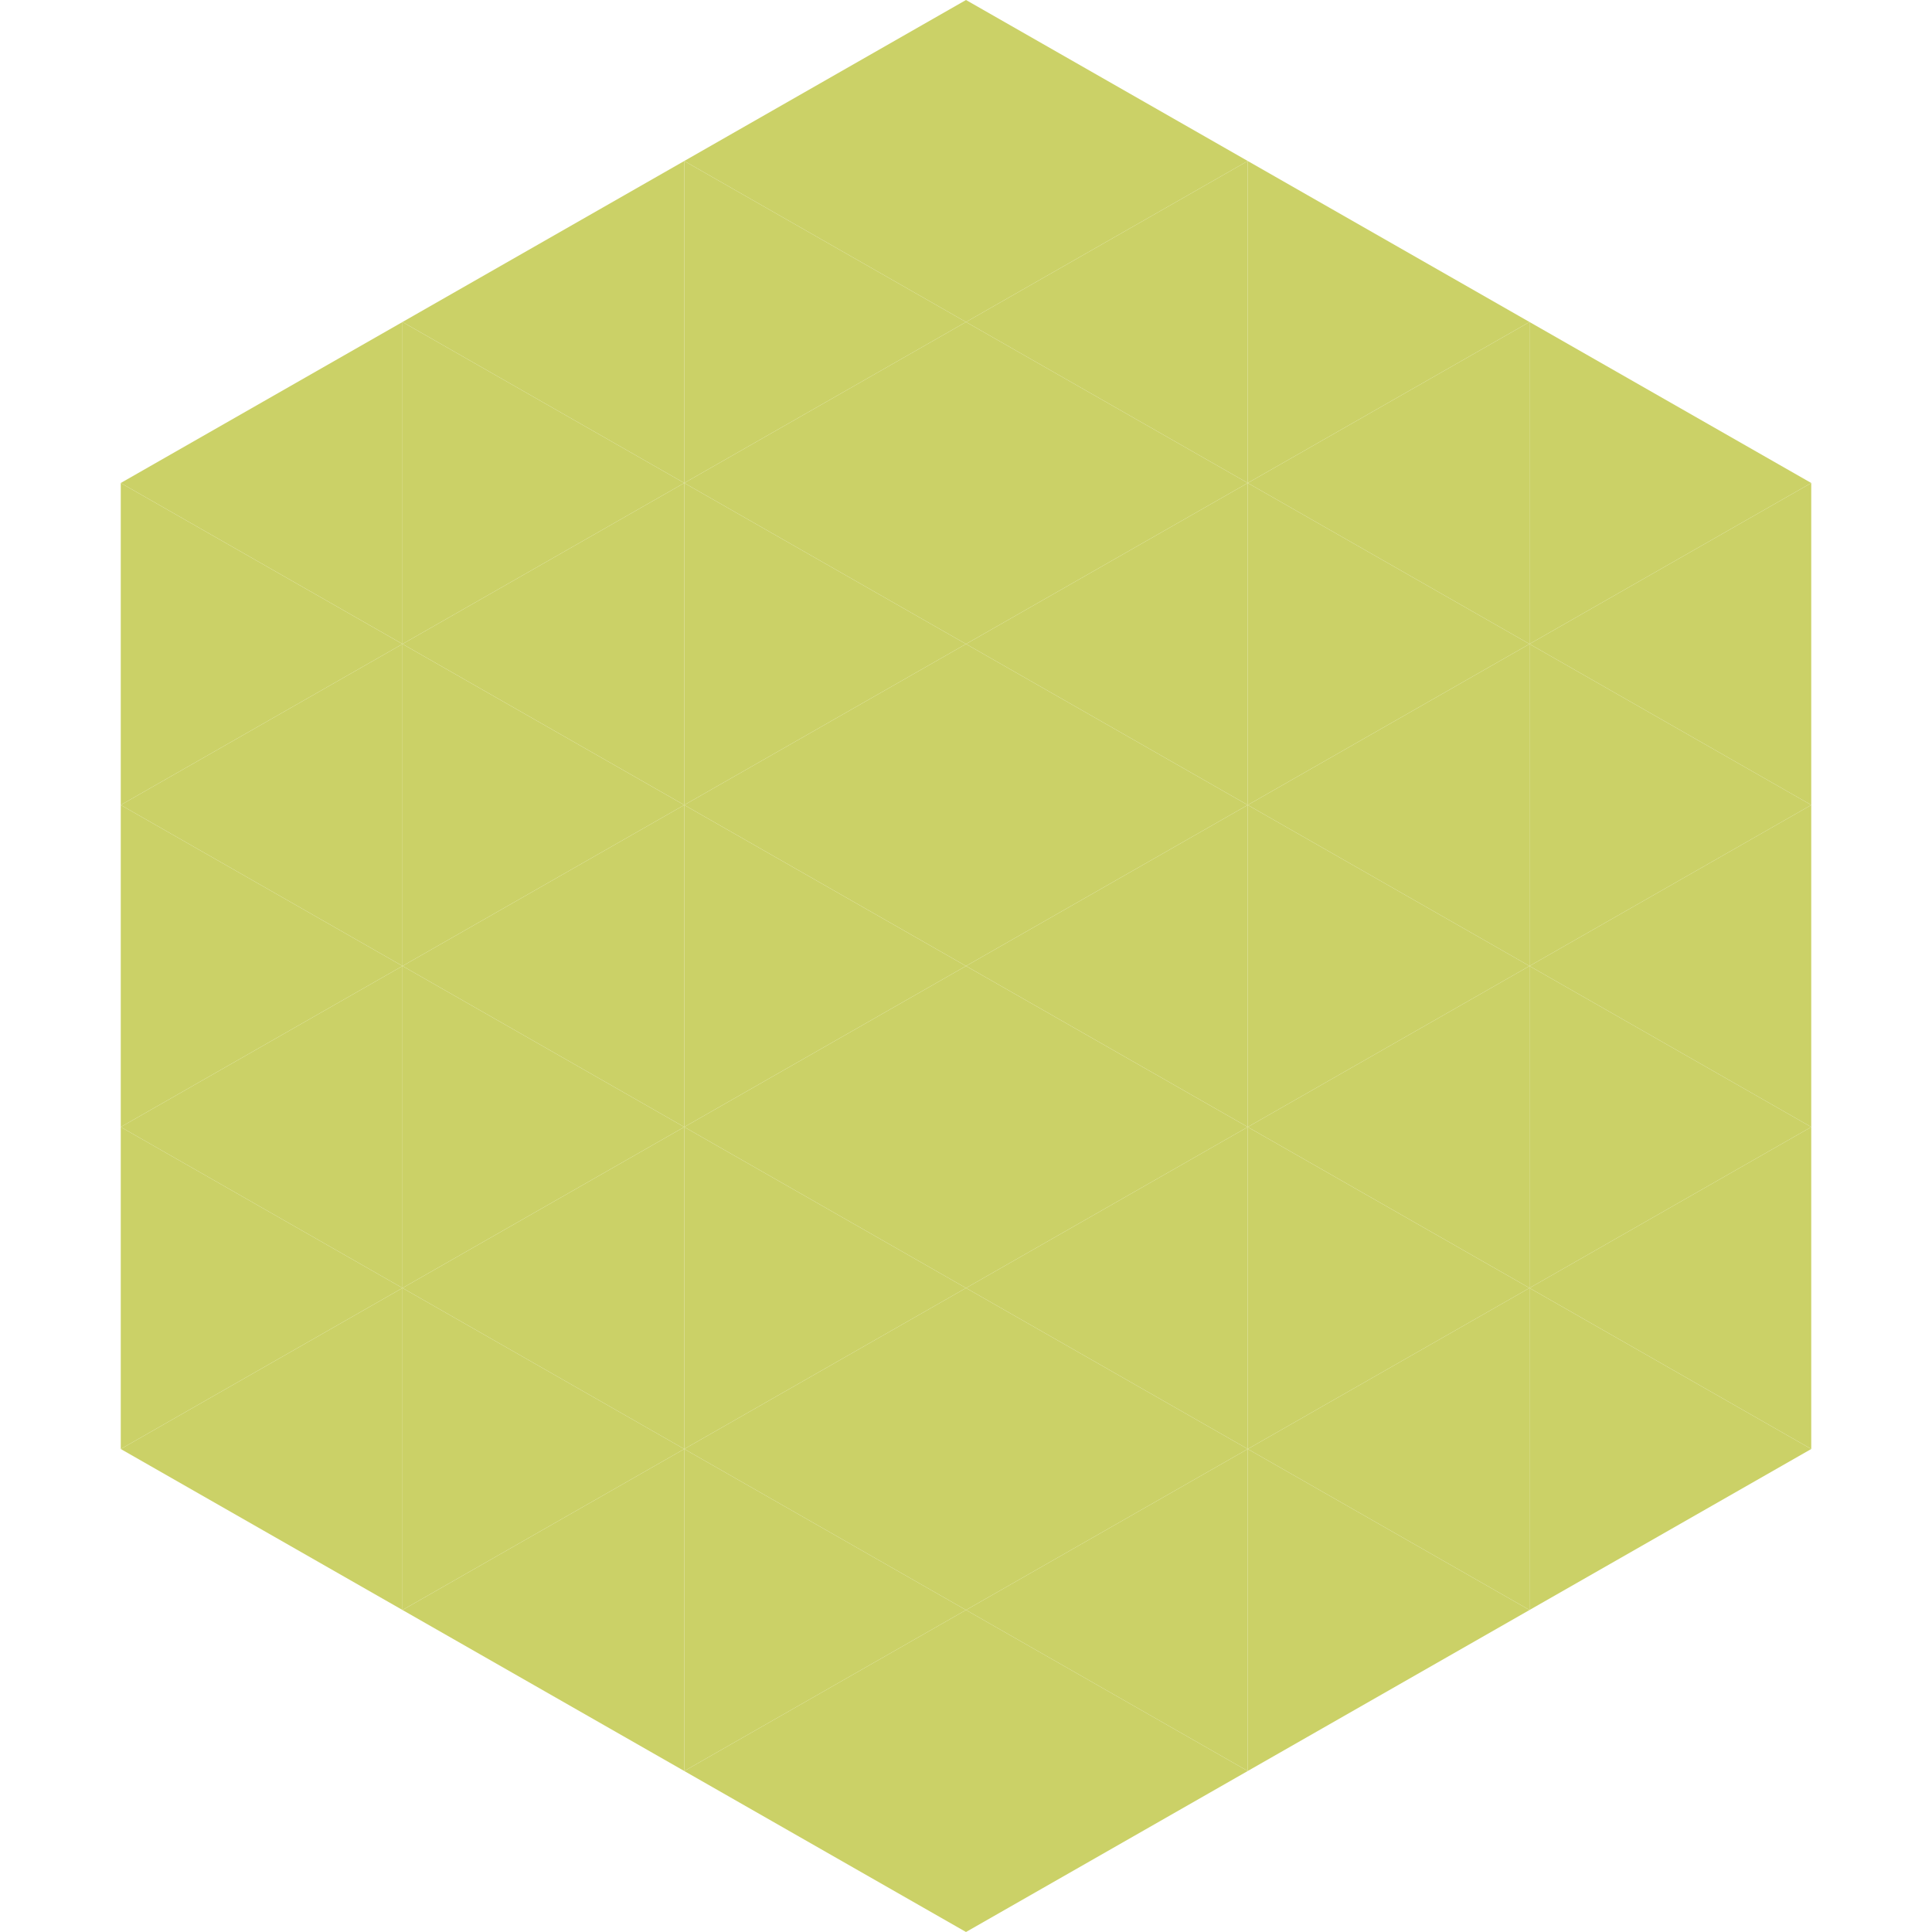 <?xml version="1.0"?>
<!-- Generated by SVGo -->
<svg width="240" height="240"
     xmlns="http://www.w3.org/2000/svg"
     xmlns:xlink="http://www.w3.org/1999/xlink">
<polygon points="50,40 15,60 50,80" style="fill:rgb(203,209,103)" />
<polygon points="190,40 225,60 190,80" style="fill:rgb(203,209,103)" />
<polygon points="15,60 50,80 15,100" style="fill:rgb(203,209,103)" />
<polygon points="225,60 190,80 225,100" style="fill:rgb(203,209,103)" />
<polygon points="50,80 15,100 50,120" style="fill:rgb(203,209,103)" />
<polygon points="190,80 225,100 190,120" style="fill:rgb(203,209,103)" />
<polygon points="15,100 50,120 15,140" style="fill:rgb(203,209,103)" />
<polygon points="225,100 190,120 225,140" style="fill:rgb(203,209,103)" />
<polygon points="50,120 15,140 50,160" style="fill:rgb(203,209,103)" />
<polygon points="190,120 225,140 190,160" style="fill:rgb(203,209,103)" />
<polygon points="15,140 50,160 15,180" style="fill:rgb(203,209,103)" />
<polygon points="225,140 190,160 225,180" style="fill:rgb(203,209,103)" />
<polygon points="50,160 15,180 50,200" style="fill:rgb(203,209,103)" />
<polygon points="190,160 225,180 190,200" style="fill:rgb(203,209,103)" />
<polygon points="15,180 50,200 15,220" style="fill:rgb(255,255,255); fill-opacity:0" />
<polygon points="225,180 190,200 225,220" style="fill:rgb(255,255,255); fill-opacity:0" />
<polygon points="50,0 85,20 50,40" style="fill:rgb(255,255,255); fill-opacity:0" />
<polygon points="190,0 155,20 190,40" style="fill:rgb(255,255,255); fill-opacity:0" />
<polygon points="85,20 50,40 85,60" style="fill:rgb(203,209,103)" />
<polygon points="155,20 190,40 155,60" style="fill:rgb(203,209,103)" />
<polygon points="50,40 85,60 50,80" style="fill:rgb(203,209,103)" />
<polygon points="190,40 155,60 190,80" style="fill:rgb(203,209,103)" />
<polygon points="85,60 50,80 85,100" style="fill:rgb(203,209,103)" />
<polygon points="155,60 190,80 155,100" style="fill:rgb(203,209,103)" />
<polygon points="50,80 85,100 50,120" style="fill:rgb(203,209,103)" />
<polygon points="190,80 155,100 190,120" style="fill:rgb(203,209,103)" />
<polygon points="85,100 50,120 85,140" style="fill:rgb(203,209,103)" />
<polygon points="155,100 190,120 155,140" style="fill:rgb(203,209,103)" />
<polygon points="50,120 85,140 50,160" style="fill:rgb(203,209,103)" />
<polygon points="190,120 155,140 190,160" style="fill:rgb(203,209,103)" />
<polygon points="85,140 50,160 85,180" style="fill:rgb(203,209,103)" />
<polygon points="155,140 190,160 155,180" style="fill:rgb(203,209,103)" />
<polygon points="50,160 85,180 50,200" style="fill:rgb(203,209,103)" />
<polygon points="190,160 155,180 190,200" style="fill:rgb(203,209,103)" />
<polygon points="85,180 50,200 85,220" style="fill:rgb(203,209,103)" />
<polygon points="155,180 190,200 155,220" style="fill:rgb(203,209,103)" />
<polygon points="120,0 85,20 120,40" style="fill:rgb(203,209,103)" />
<polygon points="120,0 155,20 120,40" style="fill:rgb(203,209,103)" />
<polygon points="85,20 120,40 85,60" style="fill:rgb(203,209,103)" />
<polygon points="155,20 120,40 155,60" style="fill:rgb(203,209,103)" />
<polygon points="120,40 85,60 120,80" style="fill:rgb(203,209,103)" />
<polygon points="120,40 155,60 120,80" style="fill:rgb(203,209,103)" />
<polygon points="85,60 120,80 85,100" style="fill:rgb(203,209,103)" />
<polygon points="155,60 120,80 155,100" style="fill:rgb(203,209,103)" />
<polygon points="120,80 85,100 120,120" style="fill:rgb(203,209,103)" />
<polygon points="120,80 155,100 120,120" style="fill:rgb(203,209,103)" />
<polygon points="85,100 120,120 85,140" style="fill:rgb(203,209,103)" />
<polygon points="155,100 120,120 155,140" style="fill:rgb(203,209,103)" />
<polygon points="120,120 85,140 120,160" style="fill:rgb(203,209,103)" />
<polygon points="120,120 155,140 120,160" style="fill:rgb(203,209,103)" />
<polygon points="85,140 120,160 85,180" style="fill:rgb(203,209,103)" />
<polygon points="155,140 120,160 155,180" style="fill:rgb(203,209,103)" />
<polygon points="120,160 85,180 120,200" style="fill:rgb(203,209,103)" />
<polygon points="120,160 155,180 120,200" style="fill:rgb(203,209,103)" />
<polygon points="85,180 120,200 85,220" style="fill:rgb(203,209,103)" />
<polygon points="155,180 120,200 155,220" style="fill:rgb(203,209,103)" />
<polygon points="120,200 85,220 120,240" style="fill:rgb(203,209,103)" />
<polygon points="120,200 155,220 120,240" style="fill:rgb(203,209,103)" />
<polygon points="85,220 120,240 85,260" style="fill:rgb(255,255,255); fill-opacity:0" />
<polygon points="155,220 120,240 155,260" style="fill:rgb(255,255,255); fill-opacity:0" />
</svg>

